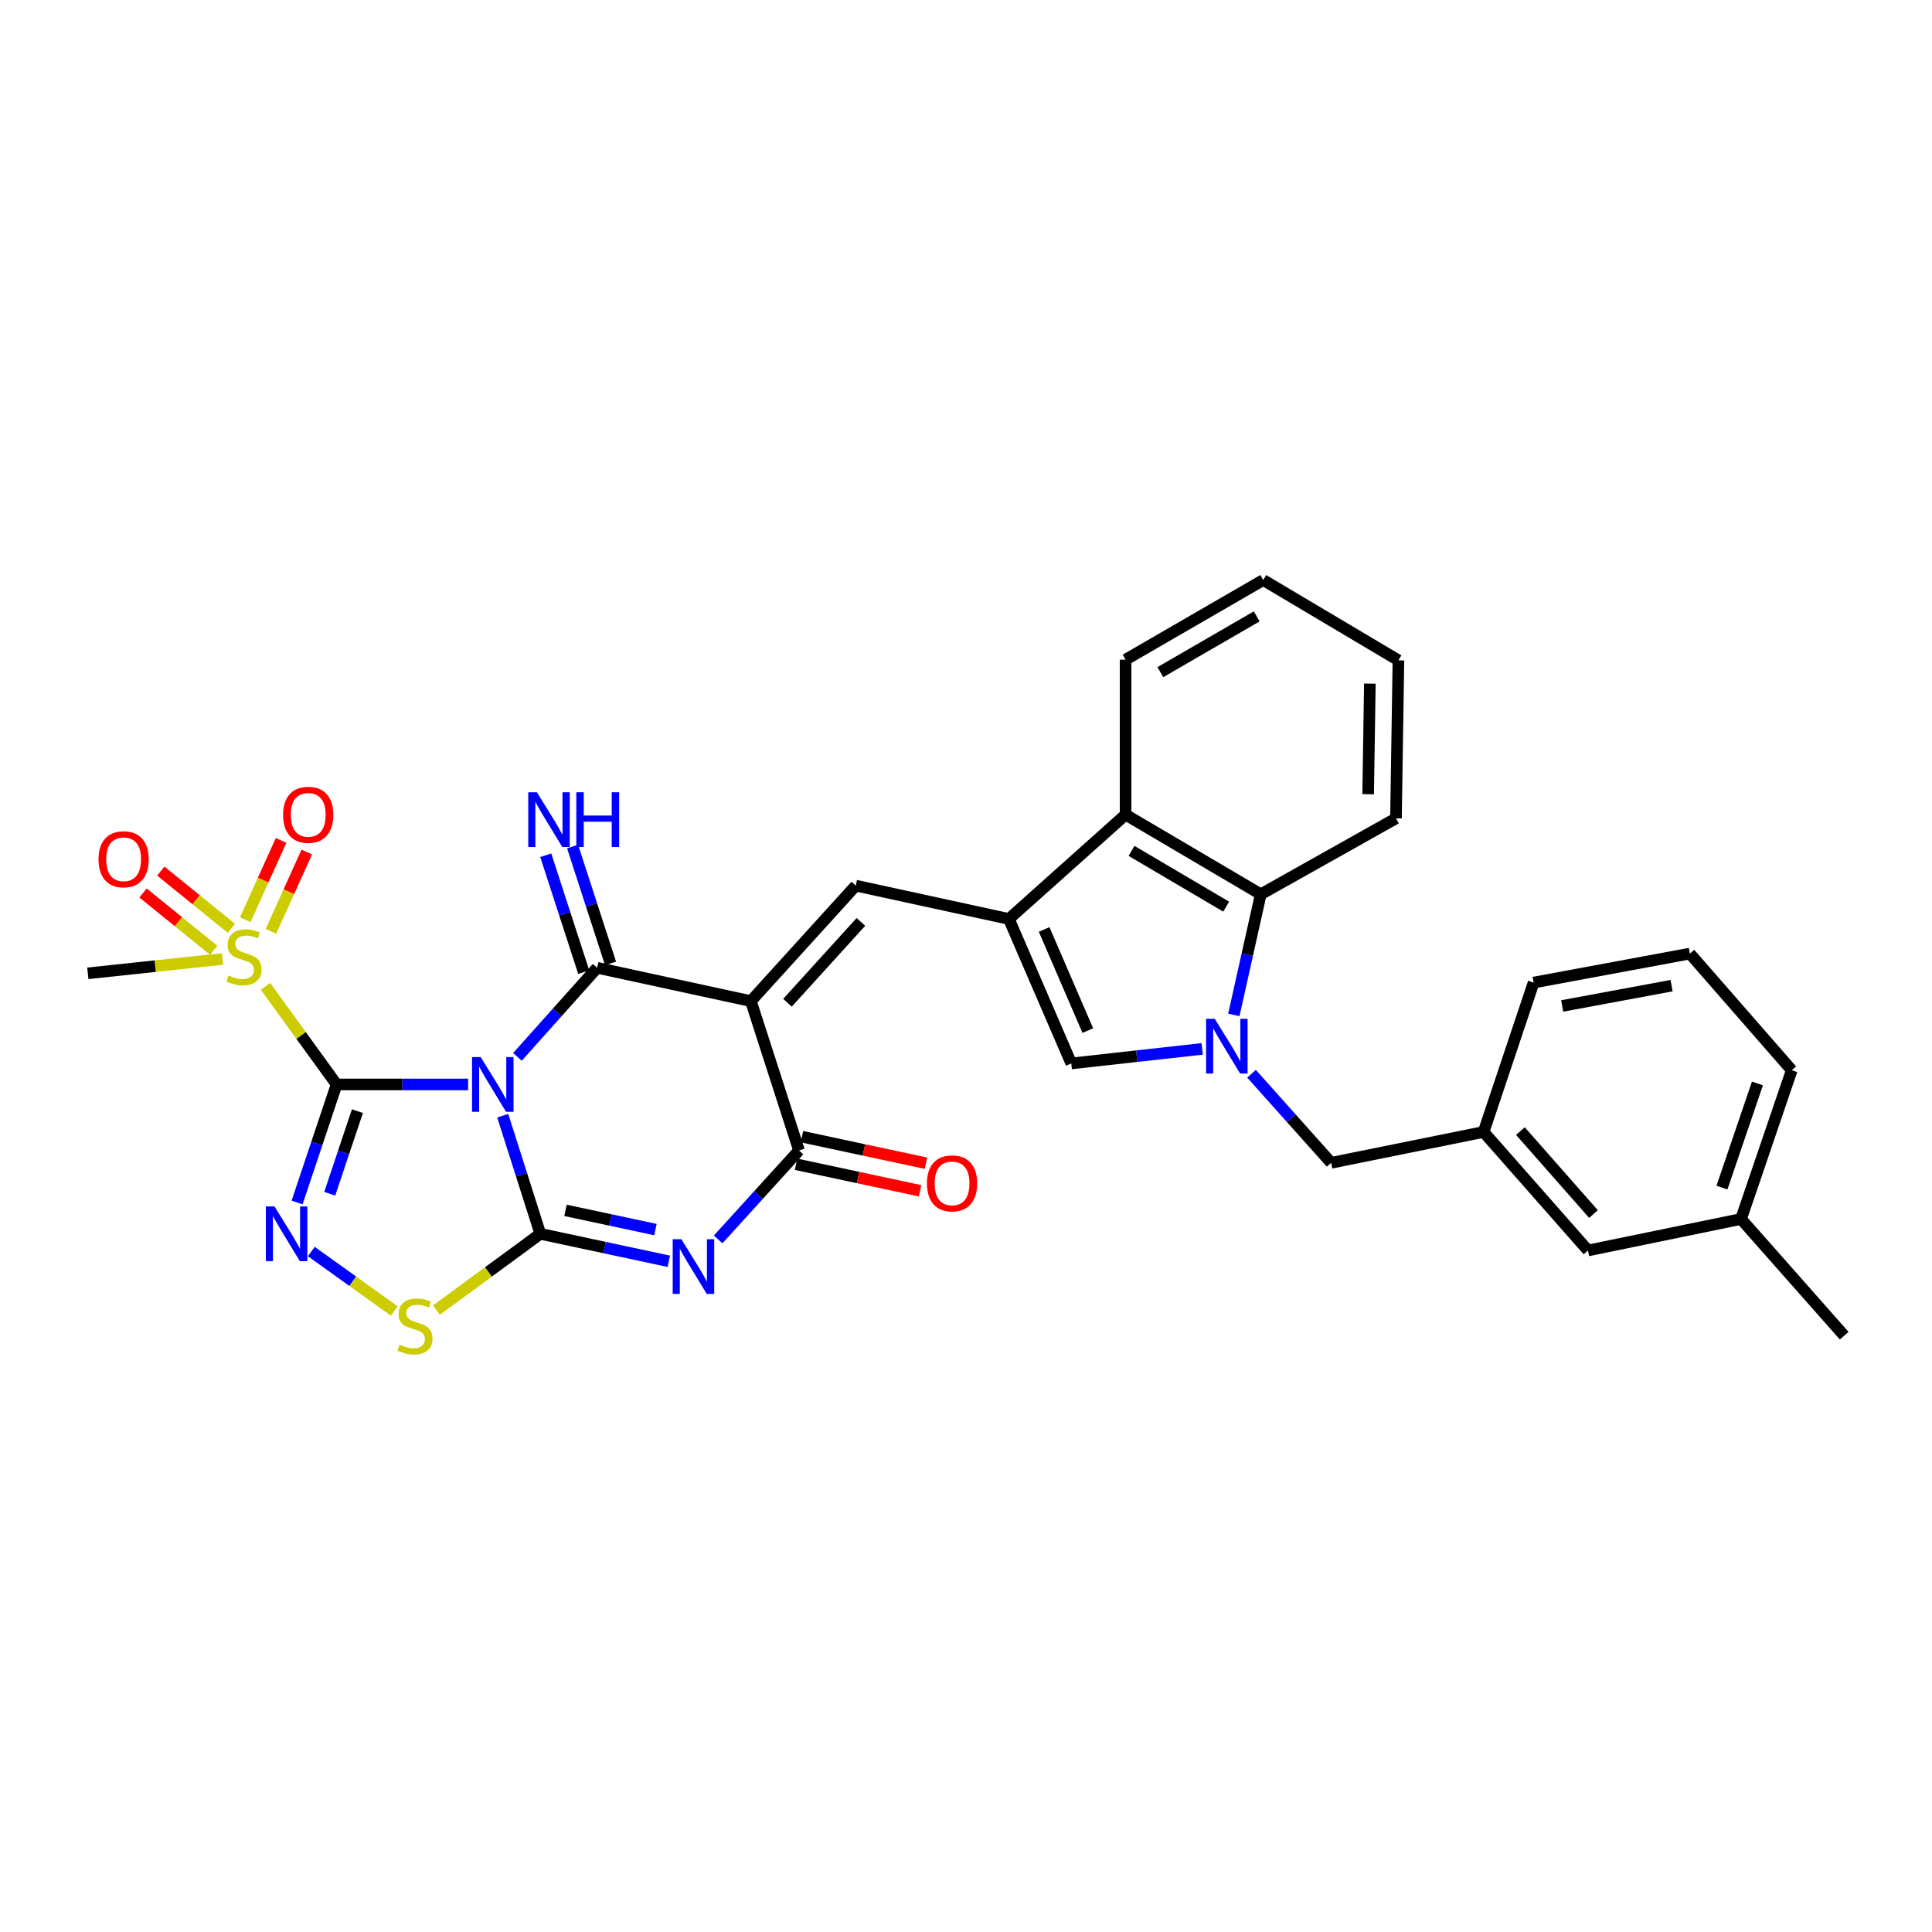 <?xml version='1.0' encoding='iso-8859-1'?>
<svg version='1.1' baseProfile='full'
              xmlns='http://www.w3.org/2000/svg'
                      xmlns:rdkit='http://www.rdkit.org/xml'
                      xmlns:xlink='http://www.w3.org/1999/xlink'
                  xml:space='preserve'
width='1000px' height='1000px' viewBox='0 0 1000 1000'>
<!-- END OF HEADER -->
<rect style='opacity:1.0;fill:#FFFFFF;stroke:none' width='1000' height='1000' x='0' y='0'> </rect>
<path class='bond-0' d='M 242.301,561.311 L 208.263,561.311' style='fill:none;fill-rule:evenodd;stroke:#0000FF;stroke-width:6px;stroke-linecap:butt;stroke-linejoin:miter;stroke-opacity:1' />
<path class='bond-0' d='M 208.263,561.311 L 174.224,561.311' style='fill:none;fill-rule:evenodd;stroke:#000000;stroke-width:6px;stroke-linecap:butt;stroke-linejoin:miter;stroke-opacity:1' />
<path class='bond-1' d='M 260.215,577.499 L 269.944,608.06' style='fill:none;fill-rule:evenodd;stroke:#0000FF;stroke-width:6px;stroke-linecap:butt;stroke-linejoin:miter;stroke-opacity:1' />
<path class='bond-1' d='M 269.944,608.06 L 279.673,638.621' style='fill:none;fill-rule:evenodd;stroke:#000000;stroke-width:6px;stroke-linecap:butt;stroke-linejoin:miter;stroke-opacity:1' />
<path class='bond-3' d='M 267.827,547.039 L 288.451,523.981' style='fill:none;fill-rule:evenodd;stroke:#0000FF;stroke-width:6px;stroke-linecap:butt;stroke-linejoin:miter;stroke-opacity:1' />
<path class='bond-3' d='M 288.451,523.981 L 309.076,500.924' style='fill:none;fill-rule:evenodd;stroke:#000000;stroke-width:6px;stroke-linecap:butt;stroke-linejoin:miter;stroke-opacity:1' />
<path class='bond-5' d='M 174.224,561.311 L 163.994,591.867' style='fill:none;fill-rule:evenodd;stroke:#000000;stroke-width:6px;stroke-linecap:butt;stroke-linejoin:miter;stroke-opacity:1' />
<path class='bond-5' d='M 163.994,591.867 L 153.764,622.423' style='fill:none;fill-rule:evenodd;stroke:#0000FF;stroke-width:6px;stroke-linecap:butt;stroke-linejoin:miter;stroke-opacity:1' />
<path class='bond-5' d='M 184.996,575.112 L 177.835,596.501' style='fill:none;fill-rule:evenodd;stroke:#000000;stroke-width:6px;stroke-linecap:butt;stroke-linejoin:miter;stroke-opacity:1' />
<path class='bond-5' d='M 177.835,596.501 L 170.674,617.89' style='fill:none;fill-rule:evenodd;stroke:#0000FF;stroke-width:6px;stroke-linecap:butt;stroke-linejoin:miter;stroke-opacity:1' />
<path class='bond-7' d='M 174.224,561.311 L 155.819,535.916' style='fill:none;fill-rule:evenodd;stroke:#000000;stroke-width:6px;stroke-linecap:butt;stroke-linejoin:miter;stroke-opacity:1' />
<path class='bond-7' d='M 155.819,535.916 L 137.414,510.521' style='fill:none;fill-rule:evenodd;stroke:#CCCC00;stroke-width:6px;stroke-linecap:butt;stroke-linejoin:miter;stroke-opacity:1' />
<path class='bond-4' d='M 279.673,638.621 L 312.922,645.73' style='fill:none;fill-rule:evenodd;stroke:#000000;stroke-width:6px;stroke-linecap:butt;stroke-linejoin:miter;stroke-opacity:1' />
<path class='bond-4' d='M 312.922,645.73 L 346.171,652.839' style='fill:none;fill-rule:evenodd;stroke:#0000FF;stroke-width:6px;stroke-linecap:butt;stroke-linejoin:miter;stroke-opacity:1' />
<path class='bond-4' d='M 292.699,626.48 L 315.974,631.457' style='fill:none;fill-rule:evenodd;stroke:#000000;stroke-width:6px;stroke-linecap:butt;stroke-linejoin:miter;stroke-opacity:1' />
<path class='bond-4' d='M 315.974,631.457 L 339.248,636.433' style='fill:none;fill-rule:evenodd;stroke:#0000FF;stroke-width:6px;stroke-linecap:butt;stroke-linejoin:miter;stroke-opacity:1' />
<path class='bond-11' d='M 279.673,638.621 L 252.779,658.365' style='fill:none;fill-rule:evenodd;stroke:#000000;stroke-width:6px;stroke-linecap:butt;stroke-linejoin:miter;stroke-opacity:1' />
<path class='bond-11' d='M 252.779,658.365 L 225.885,678.11' style='fill:none;fill-rule:evenodd;stroke:#CCCC00;stroke-width:6px;stroke-linecap:butt;stroke-linejoin:miter;stroke-opacity:1' />
<path class='bond-2' d='M 388.648,518.179 L 309.076,500.924' style='fill:none;fill-rule:evenodd;stroke:#000000;stroke-width:6px;stroke-linecap:butt;stroke-linejoin:miter;stroke-opacity:1' />
<path class='bond-6' d='M 388.648,518.179 L 413.567,595.482' style='fill:none;fill-rule:evenodd;stroke:#000000;stroke-width:6px;stroke-linecap:butt;stroke-linejoin:miter;stroke-opacity:1' />
<path class='bond-10' d='M 388.648,518.179 L 442.938,458.4' style='fill:none;fill-rule:evenodd;stroke:#000000;stroke-width:6px;stroke-linecap:butt;stroke-linejoin:miter;stroke-opacity:1' />
<path class='bond-10' d='M 407.597,519.025 L 445.599,477.18' style='fill:none;fill-rule:evenodd;stroke:#000000;stroke-width:6px;stroke-linecap:butt;stroke-linejoin:miter;stroke-opacity:1' />
<path class='bond-15' d='M 316.017,498.669 L 306.188,468.414' style='fill:none;fill-rule:evenodd;stroke:#000000;stroke-width:6px;stroke-linecap:butt;stroke-linejoin:miter;stroke-opacity:1' />
<path class='bond-15' d='M 306.188,468.414 L 296.36,438.159' style='fill:none;fill-rule:evenodd;stroke:#0000FF;stroke-width:6px;stroke-linecap:butt;stroke-linejoin:miter;stroke-opacity:1' />
<path class='bond-15' d='M 302.135,503.178 L 292.306,472.923' style='fill:none;fill-rule:evenodd;stroke:#000000;stroke-width:6px;stroke-linecap:butt;stroke-linejoin:miter;stroke-opacity:1' />
<path class='bond-15' d='M 292.306,472.923 L 282.478,442.668' style='fill:none;fill-rule:evenodd;stroke:#0000FF;stroke-width:6px;stroke-linecap:butt;stroke-linejoin:miter;stroke-opacity:1' />
<path class='bond-33' d='M 371.707,641.523 L 392.637,618.502' style='fill:none;fill-rule:evenodd;stroke:#0000FF;stroke-width:6px;stroke-linecap:butt;stroke-linejoin:miter;stroke-opacity:1' />
<path class='bond-33' d='M 392.637,618.502 L 413.567,595.482' style='fill:none;fill-rule:evenodd;stroke:#000000;stroke-width:6px;stroke-linecap:butt;stroke-linejoin:miter;stroke-opacity:1' />
<path class='bond-32' d='M 161.125,647.784 L 182.593,663.173' style='fill:none;fill-rule:evenodd;stroke:#0000FF;stroke-width:6px;stroke-linecap:butt;stroke-linejoin:miter;stroke-opacity:1' />
<path class='bond-32' d='M 182.593,663.173 L 204.062,678.561' style='fill:none;fill-rule:evenodd;stroke:#CCCC00;stroke-width:6px;stroke-linecap:butt;stroke-linejoin:miter;stroke-opacity:1' />
<path class='bond-19' d='M 412.04,602.618 L 444.136,609.485' style='fill:none;fill-rule:evenodd;stroke:#000000;stroke-width:6px;stroke-linecap:butt;stroke-linejoin:miter;stroke-opacity:1' />
<path class='bond-19' d='M 444.136,609.485 L 476.231,616.351' style='fill:none;fill-rule:evenodd;stroke:#FF0000;stroke-width:6px;stroke-linecap:butt;stroke-linejoin:miter;stroke-opacity:1' />
<path class='bond-19' d='M 415.094,588.345 L 447.189,595.212' style='fill:none;fill-rule:evenodd;stroke:#000000;stroke-width:6px;stroke-linecap:butt;stroke-linejoin:miter;stroke-opacity:1' />
<path class='bond-19' d='M 447.189,595.212 L 479.285,602.078' style='fill:none;fill-rule:evenodd;stroke:#FF0000;stroke-width:6px;stroke-linecap:butt;stroke-linejoin:miter;stroke-opacity:1' />
<path class='bond-17' d='M 140.239,482.044 L 149.517,461.526' style='fill:none;fill-rule:evenodd;stroke:#CCCC00;stroke-width:6px;stroke-linecap:butt;stroke-linejoin:miter;stroke-opacity:1' />
<path class='bond-17' d='M 149.517,461.526 L 158.795,441.008' style='fill:none;fill-rule:evenodd;stroke:#FF0000;stroke-width:6px;stroke-linecap:butt;stroke-linejoin:miter;stroke-opacity:1' />
<path class='bond-17' d='M 126.939,476.031 L 136.217,455.512' style='fill:none;fill-rule:evenodd;stroke:#CCCC00;stroke-width:6px;stroke-linecap:butt;stroke-linejoin:miter;stroke-opacity:1' />
<path class='bond-17' d='M 136.217,455.512 L 145.495,434.994' style='fill:none;fill-rule:evenodd;stroke:#FF0000;stroke-width:6px;stroke-linecap:butt;stroke-linejoin:miter;stroke-opacity:1' />
<path class='bond-18' d='M 119.803,480.52 L 101.515,465.698' style='fill:none;fill-rule:evenodd;stroke:#CCCC00;stroke-width:6px;stroke-linecap:butt;stroke-linejoin:miter;stroke-opacity:1' />
<path class='bond-18' d='M 101.515,465.698 L 83.227,450.875' style='fill:none;fill-rule:evenodd;stroke:#FF0000;stroke-width:6px;stroke-linecap:butt;stroke-linejoin:miter;stroke-opacity:1' />
<path class='bond-18' d='M 110.612,491.859 L 92.324,477.037' style='fill:none;fill-rule:evenodd;stroke:#CCCC00;stroke-width:6px;stroke-linecap:butt;stroke-linejoin:miter;stroke-opacity:1' />
<path class='bond-18' d='M 92.324,477.037 L 74.037,462.214' style='fill:none;fill-rule:evenodd;stroke:#FF0000;stroke-width:6px;stroke-linecap:butt;stroke-linejoin:miter;stroke-opacity:1' />
<path class='bond-21' d='M 115.18,496.359 L 80.317,500.077' style='fill:none;fill-rule:evenodd;stroke:#CCCC00;stroke-width:6px;stroke-linecap:butt;stroke-linejoin:miter;stroke-opacity:1' />
<path class='bond-21' d='M 80.317,500.077 L 45.455,503.794' style='fill:none;fill-rule:evenodd;stroke:#000000;stroke-width:6px;stroke-linecap:butt;stroke-linejoin:miter;stroke-opacity:1' />
<path class='bond-8' d='M 622.248,542.909 L 588.37,546.669' style='fill:none;fill-rule:evenodd;stroke:#0000FF;stroke-width:6px;stroke-linecap:butt;stroke-linejoin:miter;stroke-opacity:1' />
<path class='bond-8' d='M 588.37,546.669 L 554.492,550.429' style='fill:none;fill-rule:evenodd;stroke:#000000;stroke-width:6px;stroke-linecap:butt;stroke-linejoin:miter;stroke-opacity:1' />
<path class='bond-16' d='M 647.778,555.768 L 668.391,578.82' style='fill:none;fill-rule:evenodd;stroke:#0000FF;stroke-width:6px;stroke-linecap:butt;stroke-linejoin:miter;stroke-opacity:1' />
<path class='bond-16' d='M 668.391,578.82 L 689.003,601.872' style='fill:none;fill-rule:evenodd;stroke:#000000;stroke-width:6px;stroke-linecap:butt;stroke-linejoin:miter;stroke-opacity:1' />
<path class='bond-34' d='M 638.626,525.319 L 645.597,494.102' style='fill:none;fill-rule:evenodd;stroke:#0000FF;stroke-width:6px;stroke-linecap:butt;stroke-linejoin:miter;stroke-opacity:1' />
<path class='bond-34' d='M 645.597,494.102 L 652.569,462.885' style='fill:none;fill-rule:evenodd;stroke:#000000;stroke-width:6px;stroke-linecap:butt;stroke-linejoin:miter;stroke-opacity:1' />
<path class='bond-9' d='M 522.202,475.656 L 442.938,458.4' style='fill:none;fill-rule:evenodd;stroke:#000000;stroke-width:6px;stroke-linecap:butt;stroke-linejoin:miter;stroke-opacity:1' />
<path class='bond-12' d='M 522.202,475.656 L 554.492,550.429' style='fill:none;fill-rule:evenodd;stroke:#000000;stroke-width:6px;stroke-linecap:butt;stroke-linejoin:miter;stroke-opacity:1' />
<path class='bond-12' d='M 540.446,481.085 L 563.048,533.426' style='fill:none;fill-rule:evenodd;stroke:#000000;stroke-width:6px;stroke-linecap:butt;stroke-linejoin:miter;stroke-opacity:1' />
<path class='bond-14' d='M 522.202,475.656 L 582.597,421.667' style='fill:none;fill-rule:evenodd;stroke:#000000;stroke-width:6px;stroke-linecap:butt;stroke-linejoin:miter;stroke-opacity:1' />
<path class='bond-13' d='M 652.569,462.885 L 582.597,421.667' style='fill:none;fill-rule:evenodd;stroke:#000000;stroke-width:6px;stroke-linecap:butt;stroke-linejoin:miter;stroke-opacity:1' />
<path class='bond-13' d='M 634.665,469.278 L 585.685,440.426' style='fill:none;fill-rule:evenodd;stroke:#000000;stroke-width:6px;stroke-linecap:butt;stroke-linejoin:miter;stroke-opacity:1' />
<path class='bond-24' d='M 652.569,462.885 L 722.557,423.581' style='fill:none;fill-rule:evenodd;stroke:#000000;stroke-width:6px;stroke-linecap:butt;stroke-linejoin:miter;stroke-opacity:1' />
<path class='bond-25' d='M 582.597,421.667 L 582.597,341.454' style='fill:none;fill-rule:evenodd;stroke:#000000;stroke-width:6px;stroke-linecap:butt;stroke-linejoin:miter;stroke-opacity:1' />
<path class='bond-20' d='M 689.003,601.872 L 767.911,585.897' style='fill:none;fill-rule:evenodd;stroke:#000000;stroke-width:6px;stroke-linecap:butt;stroke-linejoin:miter;stroke-opacity:1' />
<path class='bond-22' d='M 767.911,585.897 L 821.94,647.241' style='fill:none;fill-rule:evenodd;stroke:#000000;stroke-width:6px;stroke-linecap:butt;stroke-linejoin:miter;stroke-opacity:1' />
<path class='bond-22' d='M 786.968,585.451 L 824.789,628.392' style='fill:none;fill-rule:evenodd;stroke:#000000;stroke-width:6px;stroke-linecap:butt;stroke-linejoin:miter;stroke-opacity:1' />
<path class='bond-27' d='M 767.911,585.897 L 793.802,508.578' style='fill:none;fill-rule:evenodd;stroke:#000000;stroke-width:6px;stroke-linecap:butt;stroke-linejoin:miter;stroke-opacity:1' />
<path class='bond-23' d='M 821.94,647.241 L 901.164,630.95' style='fill:none;fill-rule:evenodd;stroke:#000000;stroke-width:6px;stroke-linecap:butt;stroke-linejoin:miter;stroke-opacity:1' />
<path class='bond-29' d='M 901.164,630.95 L 954.545,691.345' style='fill:none;fill-rule:evenodd;stroke:#000000;stroke-width:6px;stroke-linecap:butt;stroke-linejoin:miter;stroke-opacity:1' />
<path class='bond-36' d='M 901.164,630.95 L 927.397,553.948' style='fill:none;fill-rule:evenodd;stroke:#000000;stroke-width:6px;stroke-linecap:butt;stroke-linejoin:miter;stroke-opacity:1' />
<path class='bond-36' d='M 891.283,614.693 L 909.646,560.791' style='fill:none;fill-rule:evenodd;stroke:#000000;stroke-width:6px;stroke-linecap:butt;stroke-linejoin:miter;stroke-opacity:1' />
<path class='bond-35' d='M 722.557,423.581 L 723.822,341.794' style='fill:none;fill-rule:evenodd;stroke:#000000;stroke-width:6px;stroke-linecap:butt;stroke-linejoin:miter;stroke-opacity:1' />
<path class='bond-35' d='M 708.153,411.087 L 709.038,353.836' style='fill:none;fill-rule:evenodd;stroke:#000000;stroke-width:6px;stroke-linecap:butt;stroke-linejoin:miter;stroke-opacity:1' />
<path class='bond-30' d='M 582.597,341.454 L 653.851,300.22' style='fill:none;fill-rule:evenodd;stroke:#000000;stroke-width:6px;stroke-linecap:butt;stroke-linejoin:miter;stroke-opacity:1' />
<path class='bond-30' d='M 600.596,347.902 L 650.473,319.038' style='fill:none;fill-rule:evenodd;stroke:#000000;stroke-width:6px;stroke-linecap:butt;stroke-linejoin:miter;stroke-opacity:1' />
<path class='bond-26' d='M 874.673,493.569 L 793.802,508.578' style='fill:none;fill-rule:evenodd;stroke:#000000;stroke-width:6px;stroke-linecap:butt;stroke-linejoin:miter;stroke-opacity:1' />
<path class='bond-26' d='M 865.206,510.171 L 808.596,520.678' style='fill:none;fill-rule:evenodd;stroke:#000000;stroke-width:6px;stroke-linecap:butt;stroke-linejoin:miter;stroke-opacity:1' />
<path class='bond-28' d='M 874.673,493.569 L 927.397,553.948' style='fill:none;fill-rule:evenodd;stroke:#000000;stroke-width:6px;stroke-linecap:butt;stroke-linejoin:miter;stroke-opacity:1' />
<path class='bond-31' d='M 653.851,300.22 L 723.822,341.794' style='fill:none;fill-rule:evenodd;stroke:#000000;stroke-width:6px;stroke-linecap:butt;stroke-linejoin:miter;stroke-opacity:1' />
<path  class='atom-0' d='M 248.802 547.151
L 258.082 562.151
Q 259.002 563.631, 260.482 566.311
Q 261.962 568.991, 262.042 569.151
L 262.042 547.151
L 265.802 547.151
L 265.802 575.471
L 261.922 575.471
L 251.962 559.071
Q 250.802 557.151, 249.562 554.951
Q 248.362 552.751, 248.002 552.071
L 248.002 575.471
L 244.322 575.471
L 244.322 547.151
L 248.802 547.151
' fill='#0000FF'/>
<path  class='atom-5' d='M 352.677 641.409
L 361.957 656.409
Q 362.877 657.889, 364.357 660.569
Q 365.837 663.249, 365.917 663.409
L 365.917 641.409
L 369.677 641.409
L 369.677 669.729
L 365.797 669.729
L 355.837 653.329
Q 354.677 651.409, 353.437 649.209
Q 352.237 647.009, 351.877 646.329
L 351.877 669.729
L 348.197 669.729
L 348.197 641.409
L 352.677 641.409
' fill='#0000FF'/>
<path  class='atom-6' d='M 142.081 624.461
L 151.361 639.461
Q 152.281 640.941, 153.761 643.621
Q 155.241 646.301, 155.321 646.461
L 155.321 624.461
L 159.081 624.461
L 159.081 652.781
L 155.201 652.781
L 145.241 636.381
Q 144.081 634.461, 142.841 632.261
Q 141.641 630.061, 141.281 629.381
L 141.281 652.781
L 137.601 652.781
L 137.601 624.461
L 142.081 624.461
' fill='#0000FF'/>
<path  class='atom-8' d='M 118.292 504.894
Q 118.612 505.014, 119.932 505.574
Q 121.252 506.134, 122.692 506.494
Q 124.172 506.814, 125.612 506.814
Q 128.292 506.814, 129.852 505.534
Q 131.412 504.214, 131.412 501.934
Q 131.412 500.374, 130.612 499.414
Q 129.852 498.454, 128.652 497.934
Q 127.452 497.414, 125.452 496.814
Q 122.932 496.054, 121.412 495.334
Q 119.932 494.614, 118.852 493.094
Q 117.812 491.574, 117.812 489.014
Q 117.812 485.454, 120.212 483.254
Q 122.652 481.054, 127.452 481.054
Q 130.732 481.054, 134.452 482.614
L 133.532 485.694
Q 130.132 484.294, 127.572 484.294
Q 124.812 484.294, 123.292 485.454
Q 121.772 486.574, 121.812 488.534
Q 121.812 490.054, 122.572 490.974
Q 123.372 491.894, 124.492 492.414
Q 125.652 492.934, 127.572 493.534
Q 130.132 494.334, 131.652 495.134
Q 133.172 495.934, 134.252 497.574
Q 135.372 499.174, 135.372 501.934
Q 135.372 505.854, 132.732 507.974
Q 130.132 510.054, 125.772 510.054
Q 123.252 510.054, 121.332 509.494
Q 119.452 508.974, 117.212 508.054
L 118.292 504.894
' fill='#CCCC00'/>
<path  class='atom-9' d='M 628.754 527.333
L 638.034 542.333
Q 638.954 543.813, 640.434 546.493
Q 641.914 549.173, 641.994 549.333
L 641.994 527.333
L 645.754 527.333
L 645.754 555.653
L 641.874 555.653
L 631.914 539.253
Q 630.754 537.333, 629.514 535.133
Q 628.314 532.933, 627.954 532.253
L 627.954 555.653
L 624.274 555.653
L 624.274 527.333
L 628.754 527.333
' fill='#0000FF'/>
<path  class='atom-12' d='M 206.793 695.973
Q 207.113 696.093, 208.433 696.653
Q 209.753 697.213, 211.193 697.573
Q 212.673 697.893, 214.113 697.893
Q 216.793 697.893, 218.353 696.613
Q 219.913 695.293, 219.913 693.013
Q 219.913 691.453, 219.113 690.493
Q 218.353 689.533, 217.153 689.013
Q 215.953 688.493, 213.953 687.893
Q 211.433 687.133, 209.913 686.413
Q 208.433 685.693, 207.353 684.173
Q 206.313 682.653, 206.313 680.093
Q 206.313 676.533, 208.713 674.333
Q 211.153 672.133, 215.953 672.133
Q 219.233 672.133, 222.953 673.693
L 222.033 676.773
Q 218.633 675.373, 216.073 675.373
Q 213.313 675.373, 211.793 676.533
Q 210.273 677.653, 210.313 679.613
Q 210.313 681.133, 211.073 682.053
Q 211.873 682.973, 212.993 683.493
Q 214.153 684.013, 216.073 684.613
Q 218.633 685.413, 220.153 686.213
Q 221.673 687.013, 222.753 688.653
Q 223.873 690.253, 223.873 693.013
Q 223.873 696.933, 221.233 699.053
Q 218.633 701.133, 214.273 701.133
Q 211.753 701.133, 209.833 700.573
Q 207.953 700.053, 205.713 699.133
L 206.793 695.973
' fill='#CCCC00'/>
<path  class='atom-16' d='M 277.905 410.078
L 287.185 425.078
Q 288.105 426.558, 289.585 429.238
Q 291.065 431.918, 291.145 432.078
L 291.145 410.078
L 294.905 410.078
L 294.905 438.398
L 291.025 438.398
L 281.065 421.998
Q 279.905 420.078, 278.665 417.878
Q 277.465 415.678, 277.105 414.998
L 277.105 438.398
L 273.425 438.398
L 273.425 410.078
L 277.905 410.078
' fill='#0000FF'/>
<path  class='atom-16' d='M 298.305 410.078
L 302.145 410.078
L 302.145 422.118
L 316.625 422.118
L 316.625 410.078
L 320.465 410.078
L 320.465 438.398
L 316.625 438.398
L 316.625 425.318
L 302.145 425.318
L 302.145 438.398
L 298.305 438.398
L 298.305 410.078
' fill='#0000FF'/>
<path  class='atom-18' d='M 146.531 421.747
Q 146.531 414.947, 149.891 411.147
Q 153.251 407.347, 159.531 407.347
Q 165.811 407.347, 169.171 411.147
Q 172.531 414.947, 172.531 421.747
Q 172.531 428.627, 169.131 432.547
Q 165.731 436.427, 159.531 436.427
Q 153.291 436.427, 149.891 432.547
Q 146.531 428.667, 146.531 421.747
M 159.531 433.227
Q 163.851 433.227, 166.171 430.347
Q 168.531 427.427, 168.531 421.747
Q 168.531 416.187, 166.171 413.387
Q 163.851 410.547, 159.531 410.547
Q 155.211 410.547, 152.851 413.347
Q 150.531 416.147, 150.531 421.747
Q 150.531 427.467, 152.851 430.347
Q 155.211 433.227, 159.531 433.227
' fill='#FF0000'/>
<path  class='atom-19' d='M 50.983 444.752
Q 50.983 437.952, 54.343 434.152
Q 57.703 430.352, 63.983 430.352
Q 70.263 430.352, 73.623 434.152
Q 76.983 437.952, 76.983 444.752
Q 76.983 451.632, 73.583 455.552
Q 70.183 459.432, 63.983 459.432
Q 57.743 459.432, 54.343 455.552
Q 50.983 451.672, 50.983 444.752
M 63.983 456.232
Q 68.303 456.232, 70.623 453.352
Q 72.983 450.432, 72.983 444.752
Q 72.983 439.192, 70.623 436.392
Q 68.303 433.552, 63.983 433.552
Q 59.663 433.552, 57.303 436.352
Q 54.983 439.152, 54.983 444.752
Q 54.983 450.472, 57.303 453.352
Q 59.663 456.232, 63.983 456.232
' fill='#FF0000'/>
<path  class='atom-20' d='M 479.783 612.509
Q 479.783 605.709, 483.143 601.909
Q 486.503 598.109, 492.783 598.109
Q 499.063 598.109, 502.423 601.909
Q 505.783 605.709, 505.783 612.509
Q 505.783 619.389, 502.383 623.309
Q 498.983 627.189, 492.783 627.189
Q 486.543 627.189, 483.143 623.309
Q 479.783 619.429, 479.783 612.509
M 492.783 623.989
Q 497.103 623.989, 499.423 621.109
Q 501.783 618.189, 501.783 612.509
Q 501.783 606.949, 499.423 604.149
Q 497.103 601.309, 492.783 601.309
Q 488.463 601.309, 486.103 604.109
Q 483.783 606.909, 483.783 612.509
Q 483.783 618.229, 486.103 621.109
Q 488.463 623.989, 492.783 623.989
' fill='#FF0000'/>
</svg>
